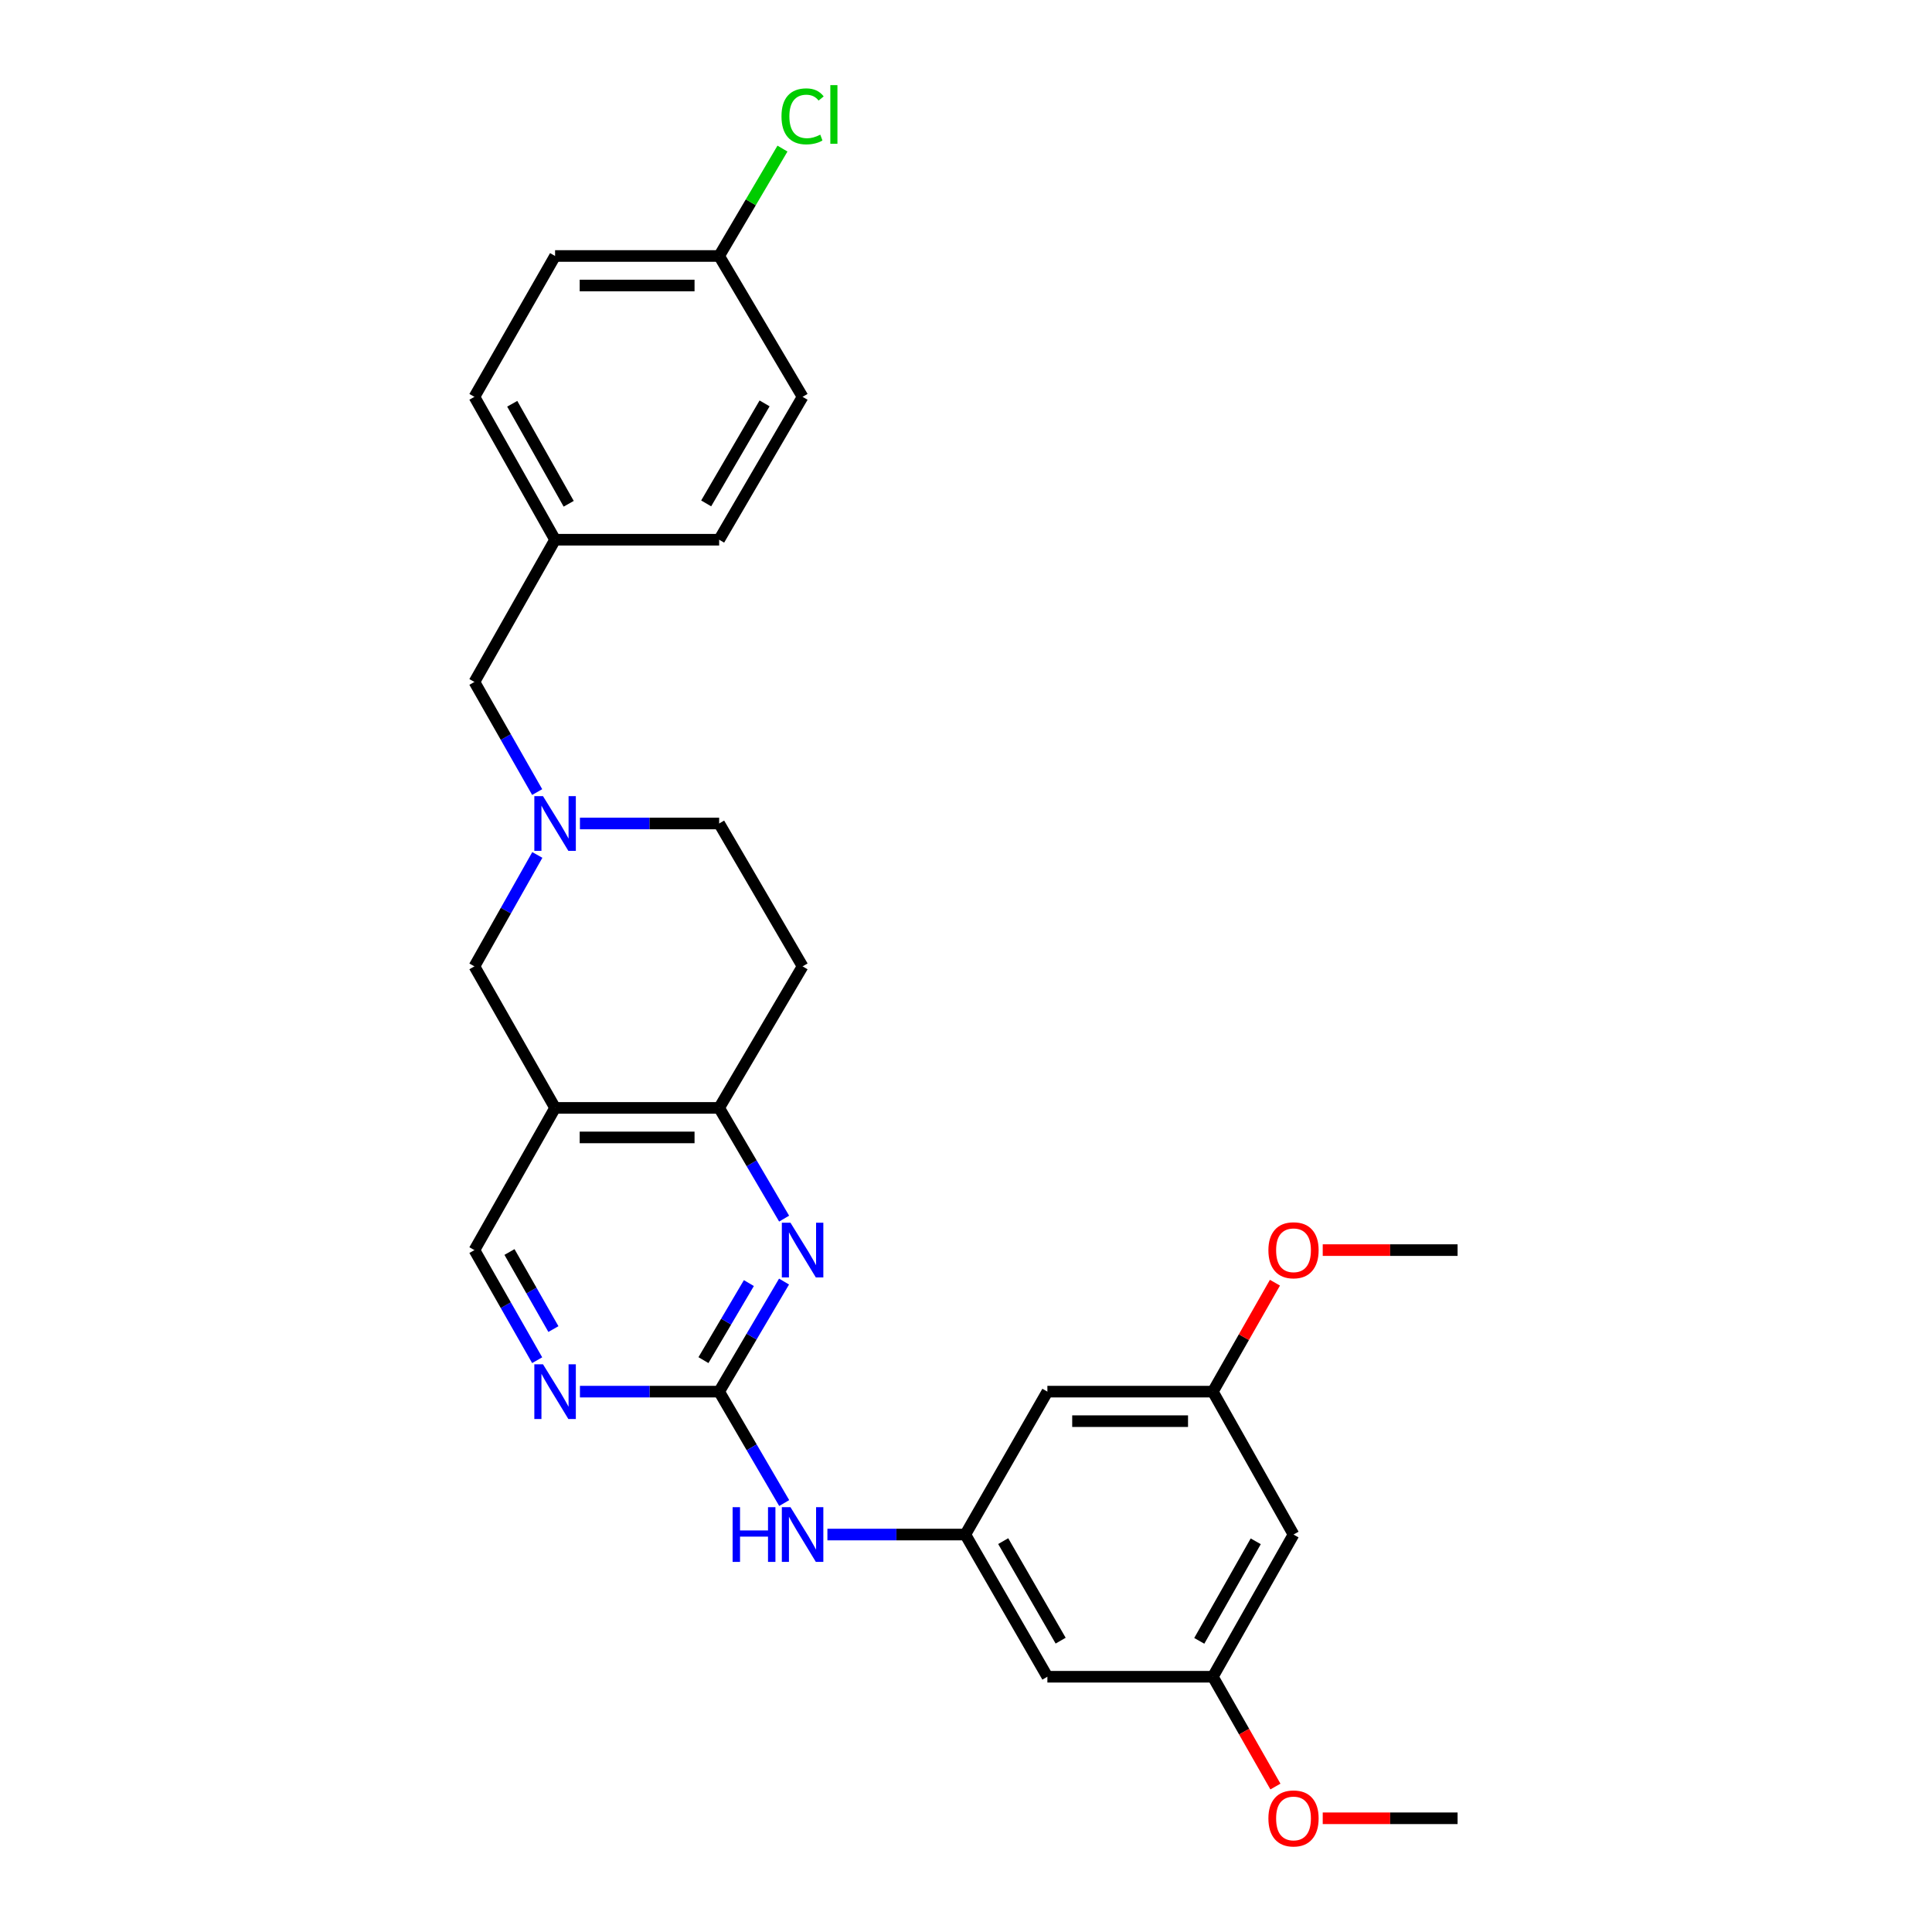 <?xml version='1.0' encoding='iso-8859-1'?>
<svg version='1.1' baseProfile='full'
              xmlns='http://www.w3.org/2000/svg'
                      xmlns:rdkit='http://www.rdkit.org/xml'
                      xmlns:xlink='http://www.w3.org/1999/xlink'
                  xml:space='preserve'
width='1000px' height='1000px' viewBox='0 0 1000 1000'>
<!-- END OF HEADER -->
<rect style='opacity:1.0;fill:#FFFFFF;stroke:none' width='1000' height='1000' x='0' y='0'> </rect>
<path class='bond-0' d='M 372.232,720.308 L 389.025,691.823' style='fill:none;fill-rule:evenodd;stroke:#000000;stroke-width:6px;stroke-linecap:butt;stroke-linejoin:miter;stroke-opacity:1' />
<path class='bond-0' d='M 389.025,691.823 L 405.817,663.338' style='fill:none;fill-rule:evenodd;stroke:#0000FF;stroke-width:6px;stroke-linecap:butt;stroke-linejoin:miter;stroke-opacity:1' />
<path class='bond-0' d='M 364.106,704.002 L 375.861,684.063' style='fill:none;fill-rule:evenodd;stroke:#000000;stroke-width:6px;stroke-linecap:butt;stroke-linejoin:miter;stroke-opacity:1' />
<path class='bond-0' d='M 375.861,684.063 L 387.616,664.123' style='fill:none;fill-rule:evenodd;stroke:#0000FF;stroke-width:6px;stroke-linecap:butt;stroke-linejoin:miter;stroke-opacity:1' />
<path class='bond-4' d='M 372.232,720.308 L 336.203,720.308' style='fill:none;fill-rule:evenodd;stroke:#000000;stroke-width:6px;stroke-linecap:butt;stroke-linejoin:miter;stroke-opacity:1' />
<path class='bond-4' d='M 336.203,720.308 L 300.174,720.308' style='fill:none;fill-rule:evenodd;stroke:#0000FF;stroke-width:6px;stroke-linecap:butt;stroke-linejoin:miter;stroke-opacity:1' />
<path class='bond-6' d='M 372.232,720.308 L 389.067,749.142' style='fill:none;fill-rule:evenodd;stroke:#000000;stroke-width:6px;stroke-linecap:butt;stroke-linejoin:miter;stroke-opacity:1' />
<path class='bond-6' d='M 389.067,749.142 L 405.901,777.977' style='fill:none;fill-rule:evenodd;stroke:#0000FF;stroke-width:6px;stroke-linecap:butt;stroke-linejoin:miter;stroke-opacity:1' />
<path class='bond-2' d='M 405.858,630.758 L 389.045,602.103' style='fill:none;fill-rule:evenodd;stroke:#0000FF;stroke-width:6px;stroke-linecap:butt;stroke-linejoin:miter;stroke-opacity:1' />
<path class='bond-2' d='M 389.045,602.103 L 372.232,573.447' style='fill:none;fill-rule:evenodd;stroke:#000000;stroke-width:6px;stroke-linecap:butt;stroke-linejoin:miter;stroke-opacity:1' />
<path class='bond-1' d='M 287.311,573.447 L 245.559,647.052' style='fill:none;fill-rule:evenodd;stroke:#000000;stroke-width:6px;stroke-linecap:butt;stroke-linejoin:miter;stroke-opacity:1' />
<path class='bond-7' d='M 287.311,573.447 L 245.559,500.191' style='fill:none;fill-rule:evenodd;stroke:#000000;stroke-width:6px;stroke-linecap:butt;stroke-linejoin:miter;stroke-opacity:1' />
<path class='bond-28' d='M 287.311,573.447 L 372.232,573.447' style='fill:none;fill-rule:evenodd;stroke:#000000;stroke-width:6px;stroke-linecap:butt;stroke-linejoin:miter;stroke-opacity:1' />
<path class='bond-28' d='M 300.049,588.728 L 359.494,588.728' style='fill:none;fill-rule:evenodd;stroke:#000000;stroke-width:6px;stroke-linecap:butt;stroke-linejoin:miter;stroke-opacity:1' />
<path class='bond-9' d='M 372.232,573.447 L 415.418,500.191' style='fill:none;fill-rule:evenodd;stroke:#000000;stroke-width:6px;stroke-linecap:butt;stroke-linejoin:miter;stroke-opacity:1' />
<path class='bond-3' d='M 278.118,442.521 L 261.838,471.356' style='fill:none;fill-rule:evenodd;stroke:#0000FF;stroke-width:6px;stroke-linecap:butt;stroke-linejoin:miter;stroke-opacity:1' />
<path class='bond-3' d='M 261.838,471.356 L 245.559,500.191' style='fill:none;fill-rule:evenodd;stroke:#000000;stroke-width:6px;stroke-linecap:butt;stroke-linejoin:miter;stroke-opacity:1' />
<path class='bond-16' d='M 278.04,409.97 L 261.8,381.472' style='fill:none;fill-rule:evenodd;stroke:#0000FF;stroke-width:6px;stroke-linecap:butt;stroke-linejoin:miter;stroke-opacity:1' />
<path class='bond-16' d='M 261.8,381.472 L 245.559,352.973' style='fill:none;fill-rule:evenodd;stroke:#000000;stroke-width:6px;stroke-linecap:butt;stroke-linejoin:miter;stroke-opacity:1' />
<path class='bond-29' d='M 300.174,426.238 L 336.203,426.238' style='fill:none;fill-rule:evenodd;stroke:#0000FF;stroke-width:6px;stroke-linecap:butt;stroke-linejoin:miter;stroke-opacity:1' />
<path class='bond-29' d='M 336.203,426.238 L 372.232,426.238' style='fill:none;fill-rule:evenodd;stroke:#000000;stroke-width:6px;stroke-linecap:butt;stroke-linejoin:miter;stroke-opacity:1' />
<path class='bond-8' d='M 278.039,704.04 L 261.799,675.546' style='fill:none;fill-rule:evenodd;stroke:#0000FF;stroke-width:6px;stroke-linecap:butt;stroke-linejoin:miter;stroke-opacity:1' />
<path class='bond-8' d='M 261.799,675.546 L 245.559,647.052' style='fill:none;fill-rule:evenodd;stroke:#000000;stroke-width:6px;stroke-linecap:butt;stroke-linejoin:miter;stroke-opacity:1' />
<path class='bond-8' d='M 286.443,687.925 L 275.075,667.979' style='fill:none;fill-rule:evenodd;stroke:#0000FF;stroke-width:6px;stroke-linecap:butt;stroke-linejoin:miter;stroke-opacity:1' />
<path class='bond-8' d='M 275.075,667.979 L 263.707,648.033' style='fill:none;fill-rule:evenodd;stroke:#000000;stroke-width:6px;stroke-linecap:butt;stroke-linejoin:miter;stroke-opacity:1' />
<path class='bond-5' d='M 499.652,794.278 L 463.958,794.278' style='fill:none;fill-rule:evenodd;stroke:#000000;stroke-width:6px;stroke-linecap:butt;stroke-linejoin:miter;stroke-opacity:1' />
<path class='bond-5' d='M 463.958,794.278 L 428.264,794.278' style='fill:none;fill-rule:evenodd;stroke:#0000FF;stroke-width:6px;stroke-linecap:butt;stroke-linejoin:miter;stroke-opacity:1' />
<path class='bond-10' d='M 499.652,794.278 L 542.125,867.882' style='fill:none;fill-rule:evenodd;stroke:#000000;stroke-width:6px;stroke-linecap:butt;stroke-linejoin:miter;stroke-opacity:1' />
<path class='bond-10' d='M 519.259,797.681 L 548.99,849.204' style='fill:none;fill-rule:evenodd;stroke:#000000;stroke-width:6px;stroke-linecap:butt;stroke-linejoin:miter;stroke-opacity:1' />
<path class='bond-11' d='M 499.652,794.278 L 542.125,720.308' style='fill:none;fill-rule:evenodd;stroke:#000000;stroke-width:6px;stroke-linecap:butt;stroke-linejoin:miter;stroke-opacity:1' />
<path class='bond-15' d='M 415.418,500.191 L 372.232,426.238' style='fill:none;fill-rule:evenodd;stroke:#000000;stroke-width:6px;stroke-linecap:butt;stroke-linejoin:miter;stroke-opacity:1' />
<path class='bond-12' d='M 542.125,867.882 L 627.768,867.882' style='fill:none;fill-rule:evenodd;stroke:#000000;stroke-width:6px;stroke-linecap:butt;stroke-linejoin:miter;stroke-opacity:1' />
<path class='bond-13' d='M 542.125,720.308 L 627.768,720.308' style='fill:none;fill-rule:evenodd;stroke:#000000;stroke-width:6px;stroke-linecap:butt;stroke-linejoin:miter;stroke-opacity:1' />
<path class='bond-13' d='M 554.972,735.59 L 614.922,735.59' style='fill:none;fill-rule:evenodd;stroke:#000000;stroke-width:6px;stroke-linecap:butt;stroke-linejoin:miter;stroke-opacity:1' />
<path class='bond-25' d='M 627.768,867.882 L 643.962,896.297' style='fill:none;fill-rule:evenodd;stroke:#000000;stroke-width:6px;stroke-linecap:butt;stroke-linejoin:miter;stroke-opacity:1' />
<path class='bond-25' d='M 643.962,896.297 L 660.157,924.711' style='fill:none;fill-rule:evenodd;stroke:#FF0000;stroke-width:6px;stroke-linecap:butt;stroke-linejoin:miter;stroke-opacity:1' />
<path class='bond-30' d='M 627.768,867.882 L 669.52,794.278' style='fill:none;fill-rule:evenodd;stroke:#000000;stroke-width:6px;stroke-linecap:butt;stroke-linejoin:miter;stroke-opacity:1' />
<path class='bond-30' d='M 620.739,849.302 L 649.965,797.779' style='fill:none;fill-rule:evenodd;stroke:#000000;stroke-width:6px;stroke-linecap:butt;stroke-linejoin:miter;stroke-opacity:1' />
<path class='bond-14' d='M 627.768,720.308 L 669.52,794.278' style='fill:none;fill-rule:evenodd;stroke:#000000;stroke-width:6px;stroke-linecap:butt;stroke-linejoin:miter;stroke-opacity:1' />
<path class='bond-24' d='M 627.768,720.308 L 643.837,692.114' style='fill:none;fill-rule:evenodd;stroke:#000000;stroke-width:6px;stroke-linecap:butt;stroke-linejoin:miter;stroke-opacity:1' />
<path class='bond-24' d='M 643.837,692.114 L 659.906,663.92' style='fill:none;fill-rule:evenodd;stroke:#FF0000;stroke-width:6px;stroke-linecap:butt;stroke-linejoin:miter;stroke-opacity:1' />
<path class='bond-17' d='M 245.559,352.973 L 287.311,279.36' style='fill:none;fill-rule:evenodd;stroke:#000000;stroke-width:6px;stroke-linecap:butt;stroke-linejoin:miter;stroke-opacity:1' />
<path class='bond-22' d='M 287.311,279.36 L 372.232,279.36' style='fill:none;fill-rule:evenodd;stroke:#000000;stroke-width:6px;stroke-linecap:butt;stroke-linejoin:miter;stroke-opacity:1' />
<path class='bond-23' d='M 287.311,279.36 L 245.559,205.407' style='fill:none;fill-rule:evenodd;stroke:#000000;stroke-width:6px;stroke-linecap:butt;stroke-linejoin:miter;stroke-opacity:1' />
<path class='bond-23' d='M 294.355,260.754 L 265.129,208.988' style='fill:none;fill-rule:evenodd;stroke:#000000;stroke-width:6px;stroke-linecap:butt;stroke-linejoin:miter;stroke-opacity:1' />
<path class='bond-18' d='M 372.232,132.499 L 287.311,132.499' style='fill:none;fill-rule:evenodd;stroke:#000000;stroke-width:6px;stroke-linecap:butt;stroke-linejoin:miter;stroke-opacity:1' />
<path class='bond-18' d='M 359.494,147.78 L 300.049,147.78' style='fill:none;fill-rule:evenodd;stroke:#000000;stroke-width:6px;stroke-linecap:butt;stroke-linejoin:miter;stroke-opacity:1' />
<path class='bond-19' d='M 372.232,132.499 L 388.618,104.704' style='fill:none;fill-rule:evenodd;stroke:#000000;stroke-width:6px;stroke-linecap:butt;stroke-linejoin:miter;stroke-opacity:1' />
<path class='bond-19' d='M 388.618,104.704 L 405.004,76.909' style='fill:none;fill-rule:evenodd;stroke:#00CC00;stroke-width:6px;stroke-linecap:butt;stroke-linejoin:miter;stroke-opacity:1' />
<path class='bond-31' d='M 372.232,132.499 L 415.418,205.407' style='fill:none;fill-rule:evenodd;stroke:#000000;stroke-width:6px;stroke-linecap:butt;stroke-linejoin:miter;stroke-opacity:1' />
<path class='bond-20' d='M 415.418,205.407 L 372.232,279.36' style='fill:none;fill-rule:evenodd;stroke:#000000;stroke-width:6px;stroke-linecap:butt;stroke-linejoin:miter;stroke-opacity:1' />
<path class='bond-20' d='M 395.745,208.794 L 365.514,260.561' style='fill:none;fill-rule:evenodd;stroke:#000000;stroke-width:6px;stroke-linecap:butt;stroke-linejoin:miter;stroke-opacity:1' />
<path class='bond-21' d='M 287.311,132.499 L 245.559,205.407' style='fill:none;fill-rule:evenodd;stroke:#000000;stroke-width:6px;stroke-linecap:butt;stroke-linejoin:miter;stroke-opacity:1' />
<path class='bond-27' d='M 684.643,647.052 L 719.542,647.052' style='fill:none;fill-rule:evenodd;stroke:#FF0000;stroke-width:6px;stroke-linecap:butt;stroke-linejoin:miter;stroke-opacity:1' />
<path class='bond-27' d='M 719.542,647.052 L 754.441,647.052' style='fill:none;fill-rule:evenodd;stroke:#000000;stroke-width:6px;stroke-linecap:butt;stroke-linejoin:miter;stroke-opacity:1' />
<path class='bond-26' d='M 684.643,941.139 L 719.542,941.139' style='fill:none;fill-rule:evenodd;stroke:#FF0000;stroke-width:6px;stroke-linecap:butt;stroke-linejoin:miter;stroke-opacity:1' />
<path class='bond-26' d='M 719.542,941.139 L 754.441,941.139' style='fill:none;fill-rule:evenodd;stroke:#000000;stroke-width:6px;stroke-linecap:butt;stroke-linejoin:miter;stroke-opacity:1' />
<path  class='atom-1' d='M 409.158 632.892
L 418.438 647.892
Q 419.358 649.372, 420.838 652.052
Q 422.318 654.732, 422.398 654.892
L 422.398 632.892
L 426.158 632.892
L 426.158 661.212
L 422.278 661.212
L 412.318 644.812
Q 411.158 642.892, 409.918 640.692
Q 408.718 638.492, 408.358 637.812
L 408.358 661.212
L 404.678 661.212
L 404.678 632.892
L 409.158 632.892
' fill='#0000FF'/>
<path  class='atom-4' d='M 281.051 412.078
L 290.331 427.078
Q 291.251 428.558, 292.731 431.238
Q 294.211 433.918, 294.291 434.078
L 294.291 412.078
L 298.051 412.078
L 298.051 440.398
L 294.171 440.398
L 284.211 423.998
Q 283.051 422.078, 281.811 419.878
Q 280.611 417.678, 280.251 416.998
L 280.251 440.398
L 276.571 440.398
L 276.571 412.078
L 281.051 412.078
' fill='#0000FF'/>
<path  class='atom-5' d='M 281.051 706.148
L 290.331 721.148
Q 291.251 722.628, 292.731 725.308
Q 294.211 727.988, 294.291 728.148
L 294.291 706.148
L 298.051 706.148
L 298.051 734.468
L 294.171 734.468
L 284.211 718.068
Q 283.051 716.148, 281.811 713.948
Q 280.611 711.748, 280.251 711.068
L 280.251 734.468
L 276.571 734.468
L 276.571 706.148
L 281.051 706.148
' fill='#0000FF'/>
<path  class='atom-7' d='M 379.198 780.118
L 383.038 780.118
L 383.038 792.158
L 397.518 792.158
L 397.518 780.118
L 401.358 780.118
L 401.358 808.438
L 397.518 808.438
L 397.518 795.358
L 383.038 795.358
L 383.038 808.438
L 379.198 808.438
L 379.198 780.118
' fill='#0000FF'/>
<path  class='atom-7' d='M 409.158 780.118
L 418.438 795.118
Q 419.358 796.598, 420.838 799.278
Q 422.318 801.958, 422.398 802.118
L 422.398 780.118
L 426.158 780.118
L 426.158 808.438
L 422.278 808.438
L 412.318 792.038
Q 411.158 790.118, 409.918 787.918
Q 408.718 785.718, 408.358 785.038
L 408.358 808.438
L 404.678 808.438
L 404.678 780.118
L 409.158 780.118
' fill='#0000FF'/>
<path  class='atom-20' d='M 404.498 60.222
Q 404.498 53.182, 407.778 49.502
Q 411.098 45.782, 417.378 45.782
Q 423.218 45.782, 426.338 49.903
L 423.698 52.062
Q 421.418 49.062, 417.378 49.062
Q 413.098 49.062, 410.818 51.943
Q 408.578 54.782, 408.578 60.222
Q 408.578 65.823, 410.898 68.703
Q 413.258 71.582, 417.818 71.582
Q 420.938 71.582, 424.578 69.703
L 425.698 72.703
Q 424.218 73.662, 421.978 74.222
Q 419.738 74.782, 417.258 74.782
Q 411.098 74.782, 407.778 71.022
Q 404.498 67.263, 404.498 60.222
' fill='#00CC00'/>
<path  class='atom-20' d='M 429.778 44.062
L 433.458 44.062
L 433.458 74.422
L 429.778 74.422
L 429.778 44.062
' fill='#00CC00'/>
<path  class='atom-25' d='M 656.52 647.132
Q 656.52 640.332, 659.88 636.532
Q 663.24 632.732, 669.52 632.732
Q 675.8 632.732, 679.16 636.532
Q 682.52 640.332, 682.52 647.132
Q 682.52 654.012, 679.12 657.932
Q 675.72 661.812, 669.52 661.812
Q 663.28 661.812, 659.88 657.932
Q 656.52 654.052, 656.52 647.132
M 669.52 658.612
Q 673.84 658.612, 676.16 655.732
Q 678.52 652.812, 678.52 647.132
Q 678.52 641.572, 676.16 638.772
Q 673.84 635.932, 669.52 635.932
Q 665.2 635.932, 662.84 638.732
Q 660.52 641.532, 660.52 647.132
Q 660.52 652.852, 662.84 655.732
Q 665.2 658.612, 669.52 658.612
' fill='#FF0000'/>
<path  class='atom-26' d='M 656.52 941.219
Q 656.52 934.419, 659.88 930.619
Q 663.24 926.819, 669.52 926.819
Q 675.8 926.819, 679.16 930.619
Q 682.52 934.419, 682.52 941.219
Q 682.52 948.099, 679.12 952.019
Q 675.72 955.899, 669.52 955.899
Q 663.28 955.899, 659.88 952.019
Q 656.52 948.139, 656.52 941.219
M 669.52 952.699
Q 673.84 952.699, 676.16 949.819
Q 678.52 946.899, 678.52 941.219
Q 678.52 935.659, 676.16 932.859
Q 673.84 930.019, 669.52 930.019
Q 665.2 930.019, 662.84 932.819
Q 660.52 935.619, 660.52 941.219
Q 660.52 946.939, 662.84 949.819
Q 665.2 952.699, 669.52 952.699
' fill='#FF0000'/>
</svg>
